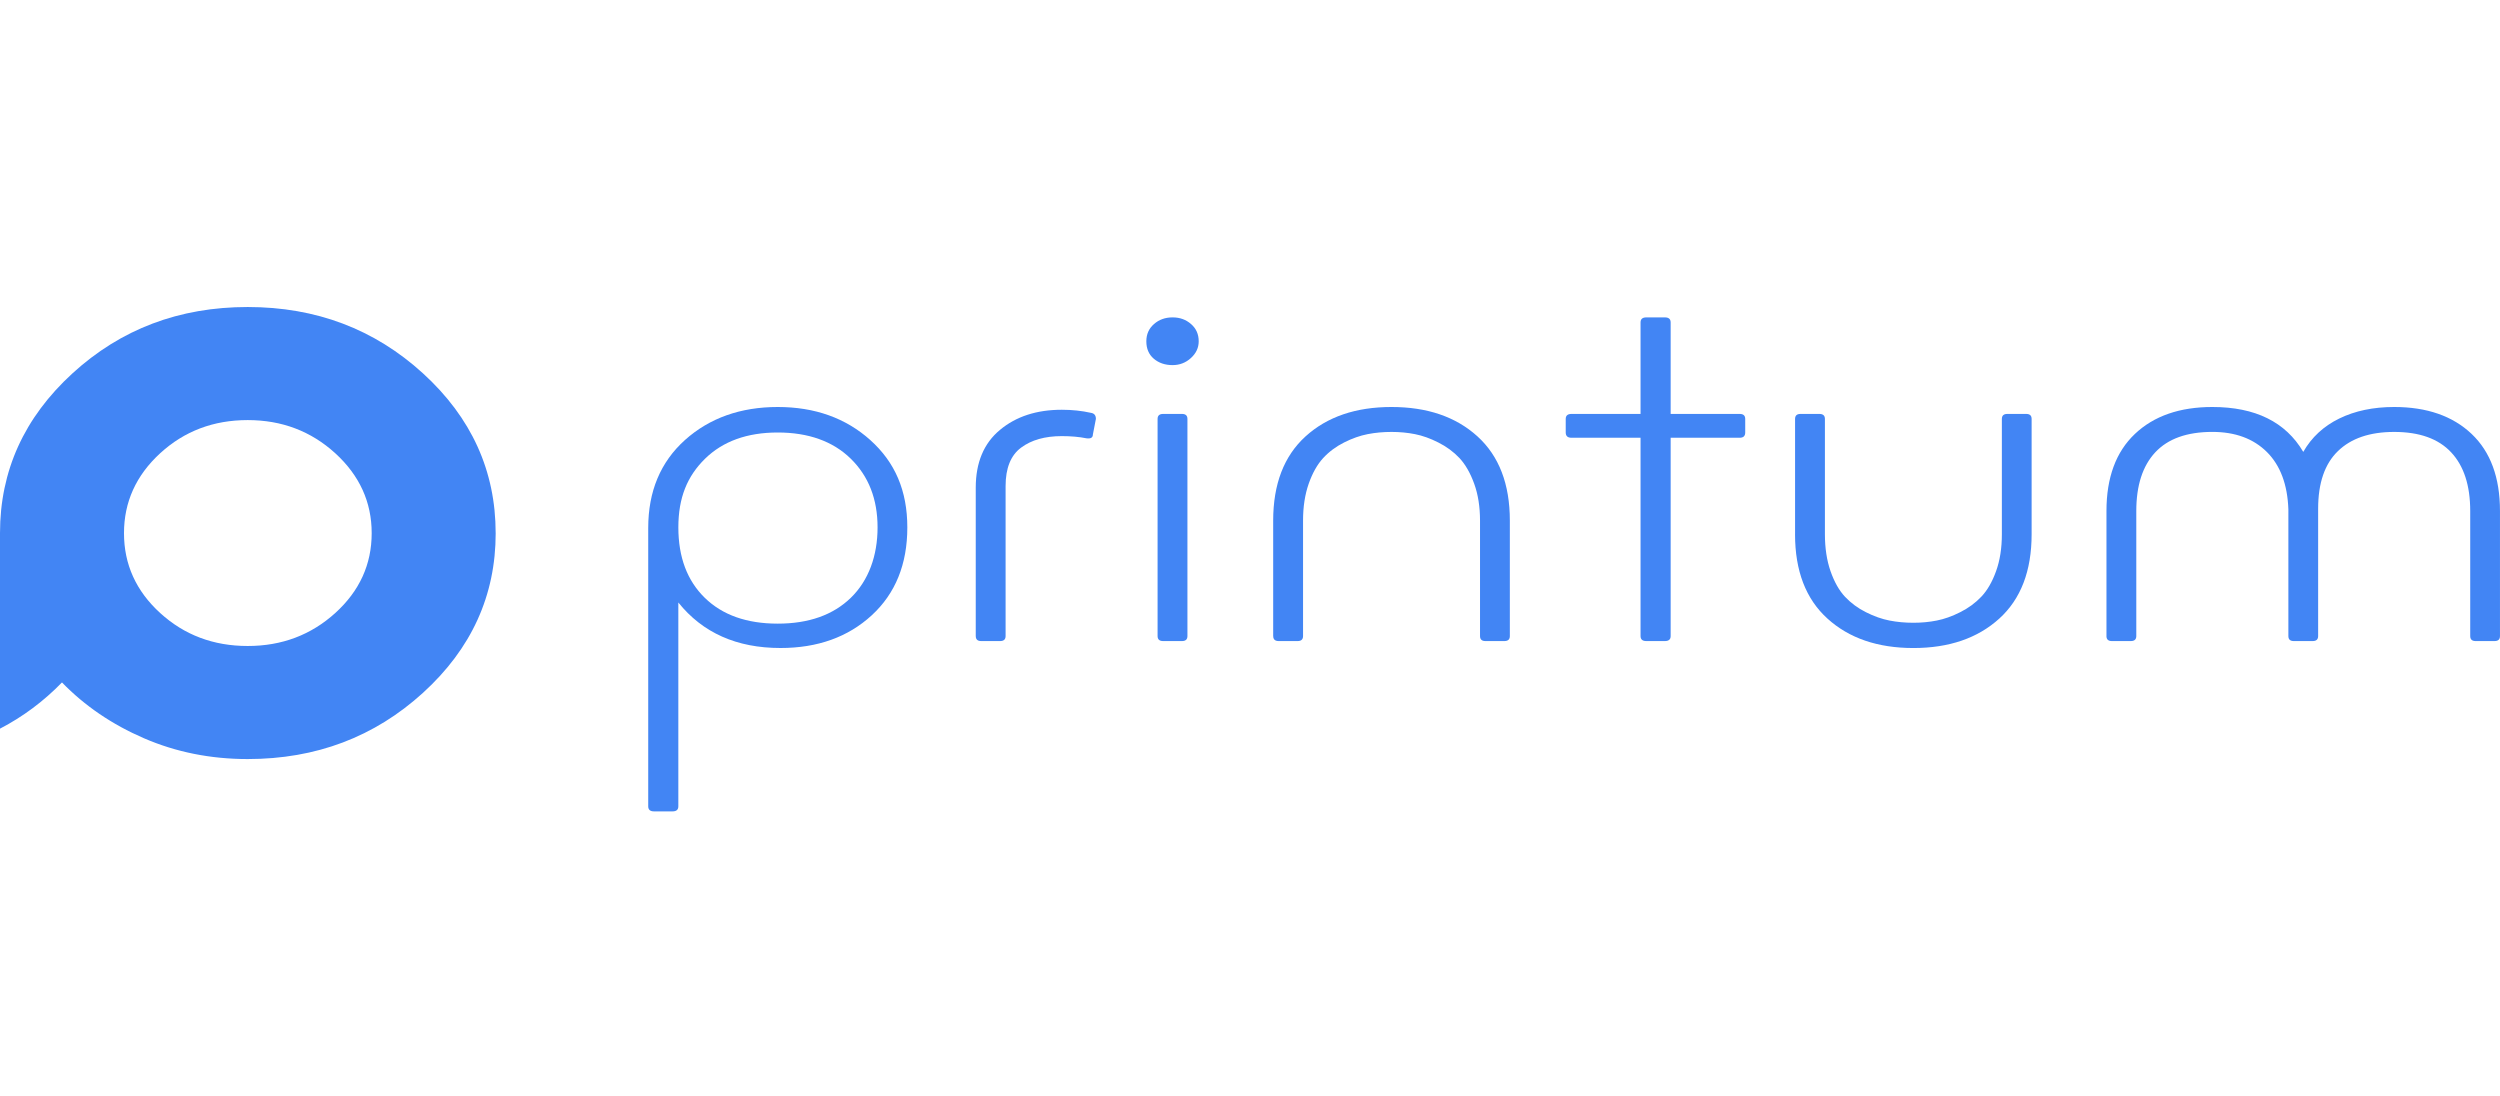 <svg width="114" height="50" viewBox="0 0 114 50" fill="none" xmlns="http://www.w3.org/2000/svg">
<rect width="114" height="50" fill="white"/>
<g clip-path="url(#clip0_13_3)">
<path d="M96.055 29.006V23.301C96.055 21.775 96.488 20.604 97.353 19.786C98.218 18.968 99.395 18.559 100.883 18.559C102.842 18.559 104.225 19.241 105.029 20.606C105.408 19.942 105.955 19.435 106.67 19.085C107.388 18.734 108.223 18.559 109.175 18.559C110.663 18.559 111.84 18.968 112.705 19.786C113.568 20.604 113.999 21.776 113.999 23.301V29.006C113.999 29.157 113.916 29.233 113.751 29.233H112.89C112.725 29.233 112.642 29.157 112.642 29.006V23.301C112.642 22.138 112.353 21.247 111.774 20.628C111.195 20.007 110.329 19.696 109.174 19.696C108.065 19.696 107.21 19.987 106.61 20.57C106.008 21.15 105.707 22.027 105.707 23.2V29.006C105.707 29.157 105.624 29.233 105.458 29.233H104.598C104.432 29.233 104.35 29.157 104.35 29.006V23.225C104.31 22.095 103.984 21.224 103.372 20.613C102.756 20.001 101.927 19.695 100.883 19.695C99.726 19.695 98.858 20.006 98.279 20.627C97.703 21.246 97.415 22.137 97.415 23.3V29.006C97.415 29.157 97.331 29.233 97.163 29.233H96.302C96.137 29.233 96.054 29.157 96.054 29.006L96.055 29.006Z" fill="#4285F4"/>
<path d="M81.855 24.362V19.102C81.855 18.951 81.938 18.875 82.103 18.875H82.963C83.132 18.875 83.216 18.951 83.216 19.102V24.362C83.216 24.995 83.302 25.556 83.472 26.045C83.643 26.535 83.862 26.923 84.131 27.211C84.399 27.496 84.717 27.732 85.085 27.916C85.456 28.103 85.815 28.23 86.162 28.297C86.509 28.365 86.873 28.398 87.251 28.398C87.619 28.398 87.974 28.365 88.316 28.297C88.66 28.23 89.016 28.103 89.385 27.916C89.755 27.732 90.076 27.496 90.347 27.211C90.621 26.923 90.845 26.535 91.021 26.045C91.197 25.556 91.285 24.995 91.285 24.362V19.102C91.285 18.951 91.368 18.875 91.534 18.875H92.394C92.56 18.875 92.642 18.951 92.642 19.102V24.362C92.642 26.034 92.15 27.316 91.167 28.208C90.181 29.102 88.875 29.55 87.25 29.55C85.625 29.55 84.317 29.102 83.333 28.208C82.347 27.316 81.854 26.034 81.854 24.362H81.855Z" fill="#4285F4"/>
<path d="M71.397 19.721V19.102C71.397 18.951 71.485 18.875 71.661 18.875H74.809V14.703C74.809 14.549 74.897 14.473 75.073 14.473H75.918C76.094 14.473 76.182 14.549 76.182 14.703V18.875H79.329C79.498 18.875 79.582 18.951 79.582 19.102V19.721C79.582 19.882 79.498 19.962 79.329 19.962H76.182V29.006C76.182 29.157 76.094 29.233 75.918 29.233H75.073C74.897 29.233 74.809 29.157 74.809 29.006V19.962H71.661C71.485 19.962 71.397 19.882 71.397 19.721Z" fill="#4285F4"/>
<path d="M58.057 29.006V23.743C58.057 22.074 58.55 20.792 59.536 19.897C60.52 19.005 61.825 18.559 63.453 18.559C65.081 18.559 66.386 19.005 67.37 19.897C68.356 20.792 68.849 22.074 68.849 23.743V29.006C68.849 29.157 68.765 29.233 68.597 29.233H67.737C67.572 29.233 67.489 29.157 67.489 29.006V23.743C67.489 23.112 67.401 22.552 67.225 22.063C67.049 21.574 66.825 21.183 66.554 20.89C66.28 20.6 65.958 20.363 65.588 20.178C65.22 19.991 64.865 19.864 64.523 19.797C64.181 19.729 63.825 19.696 63.454 19.696C63.075 19.696 62.712 19.729 62.365 19.797C62.018 19.864 61.659 19.991 61.288 20.178C60.92 20.363 60.602 20.6 60.334 20.89C60.066 21.183 59.846 21.574 59.675 22.063C59.504 22.552 59.419 23.112 59.419 23.743V29.006C59.419 29.157 59.336 29.233 59.171 29.233H58.311C58.143 29.233 58.059 29.157 58.059 29.006H58.057Z" fill="#4285F4"/>
<path d="M52.786 29.006V19.102C52.786 18.951 52.871 18.875 53.039 18.875H53.899C54.064 18.875 54.147 18.951 54.147 19.102V29.006C54.147 29.157 54.064 29.233 53.899 29.233H53.039C52.871 29.233 52.786 29.157 52.786 29.006Z" fill="#4285F4"/>
<path d="M52.273 15.563C52.273 15.241 52.389 14.98 52.621 14.778C52.852 14.574 53.135 14.473 53.469 14.473C53.803 14.473 54.081 14.574 54.313 14.778C54.545 14.979 54.661 15.241 54.661 15.563C54.661 15.858 54.542 16.112 54.306 16.326C54.071 16.541 53.792 16.649 53.469 16.649C53.127 16.649 52.842 16.552 52.613 16.358C52.386 16.164 52.273 15.899 52.273 15.563Z" fill="#4285F4"/>
<path d="M44.494 29.006V22.239C44.494 21.093 44.862 20.214 45.599 19.603C46.333 18.991 47.272 18.685 48.419 18.685C48.89 18.685 49.333 18.732 49.749 18.826C49.899 18.849 49.973 18.942 49.973 19.102L49.836 19.811C49.836 19.955 49.738 20.014 49.544 19.987C49.21 19.92 48.835 19.887 48.419 19.887C47.651 19.887 47.032 20.062 46.562 20.412C46.091 20.762 45.855 21.346 45.855 22.164V29.006C45.855 29.157 45.771 29.233 45.603 29.233H44.743C44.578 29.233 44.495 29.157 44.495 29.006H44.494Z" fill="#4285F4"/>
<path d="M39.69 20.07C38.567 19.063 37.159 18.559 35.465 18.559C33.772 18.559 32.357 19.061 31.236 20.063C30.119 21.068 29.559 22.405 29.559 24.074V36.769C29.559 36.923 29.648 36.999 29.824 36.999H30.668C30.844 36.999 30.932 36.923 30.932 36.769V27.474C32.042 28.857 33.595 29.549 35.591 29.549C37.282 29.549 38.669 29.052 39.752 28.057C40.833 27.062 41.374 25.726 41.374 24.049C41.374 22.372 40.812 21.078 39.689 20.07H39.69ZM38.802 27.255C37.992 28.043 36.88 28.438 35.465 28.438C34.051 28.438 32.945 28.046 32.14 27.262C31.335 26.477 30.933 25.407 30.933 24.049C30.933 22.691 31.339 21.714 32.152 20.916C32.967 20.12 34.071 19.722 35.465 19.722C36.859 19.722 37.982 20.12 38.794 20.916C39.61 21.715 40.017 22.759 40.017 24.049C40.017 25.339 39.612 26.465 38.802 27.255Z" fill="#4285F4"/>
<path d="M22.603 24.312C22.603 27.154 21.498 29.581 19.288 31.593C17.075 33.606 14.411 34.613 11.295 34.613C9.606 34.613 8.031 34.298 6.57 33.667C5.112 33.037 3.863 32.188 2.826 31.119C1.987 31.982 1.045 32.684 0.001 33.226H0V24.312C0 21.471 1.102 19.041 3.306 17.024C5.51 15.008 8.173 14 11.295 14C14.41 14 17.075 15.008 19.287 17.024C21.497 19.041 22.602 21.471 22.602 24.312H22.603ZM5.654 24.312C5.654 25.736 6.204 26.949 7.303 27.953C8.403 28.956 9.733 29.457 11.295 29.457C12.85 29.457 14.181 28.956 15.289 27.953C16.395 26.95 16.949 25.736 16.949 24.312C16.949 22.895 16.395 21.68 15.289 20.669C14.181 19.66 12.85 19.156 11.295 19.156C9.734 19.156 8.403 19.66 7.303 20.669C6.203 21.68 5.654 22.895 5.654 24.312Z" fill="#4285F4"/>
</g>
<defs>
<clipPath id="clip0_13_3">
<rect width="114" height="23" fill="white" transform="translate(0 14)"/>
</clipPath>
</defs>
</svg>
